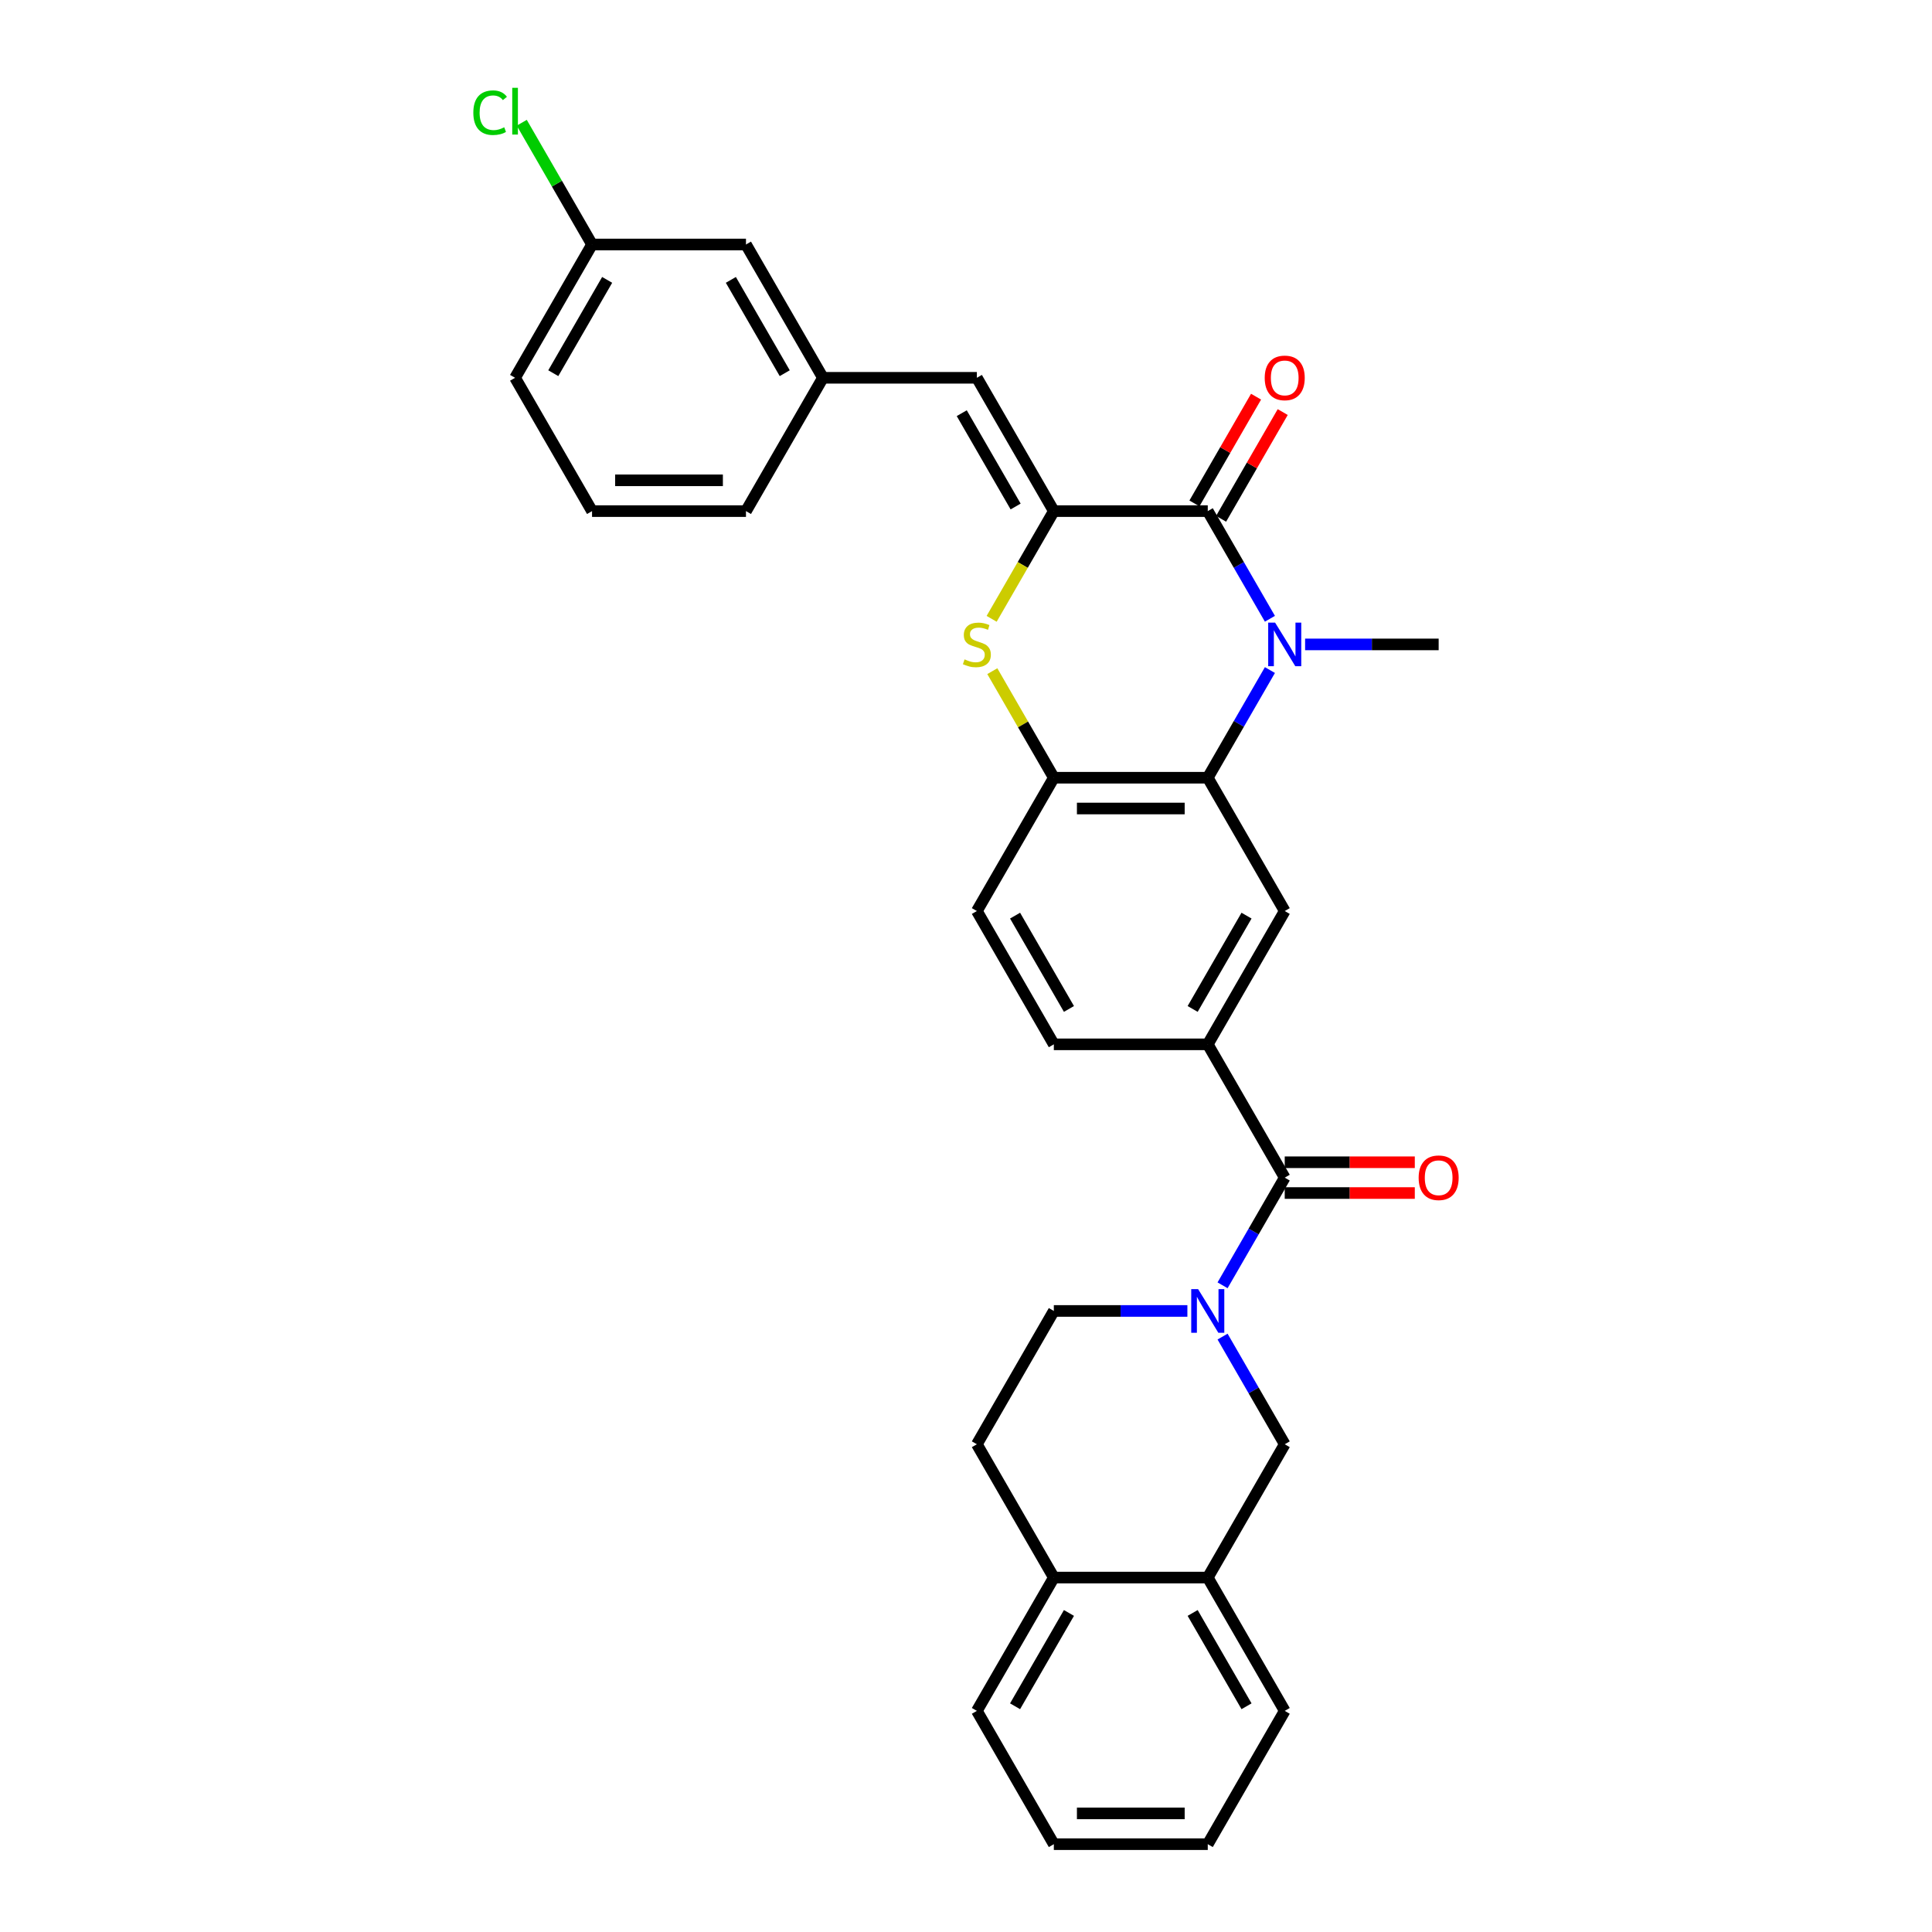 <?xml version='1.0' encoding='iso-8859-1'?>
<svg version='1.1' baseProfile='full'
              xmlns='http://www.w3.org/2000/svg'
                      xmlns:rdkit='http://www.rdkit.org/xml'
                      xmlns:xlink='http://www.w3.org/1999/xlink'
                  xml:space='preserve'
width='1000px' height='1000px' viewBox='0 0 1000 1000'>
<!-- END OF HEADER -->
<rect style='opacity:1.0;fill:#FFFFFF;stroke:none' width='1000' height='1000' x='0' y='0'> </rect>
<path class='bond-1' d='M 657.309,320.274 L 641.223,292.411' style='fill:none;fill-rule:evenodd;stroke:#0000FF;stroke-width:6px;stroke-linecap:butt;stroke-linejoin:miter;stroke-opacity:1' />
<path class='bond-1' d='M 641.223,292.411 L 625.136,264.548' style='fill:none;fill-rule:evenodd;stroke:#000000;stroke-width:6px;stroke-linecap:butt;stroke-linejoin:miter;stroke-opacity:1' />
<path class='bond-2' d='M 657.309,346.822 L 641.223,374.685' style='fill:none;fill-rule:evenodd;stroke:#0000FF;stroke-width:6px;stroke-linecap:butt;stroke-linejoin:miter;stroke-opacity:1' />
<path class='bond-2' d='M 641.223,374.685 L 625.136,402.548' style='fill:none;fill-rule:evenodd;stroke:#000000;stroke-width:6px;stroke-linecap:butt;stroke-linejoin:miter;stroke-opacity:1' />
<path class='bond-20' d='M 675.522,333.548 L 710.084,333.548' style='fill:none;fill-rule:evenodd;stroke:#0000FF;stroke-width:6px;stroke-linecap:butt;stroke-linejoin:miter;stroke-opacity:1' />
<path class='bond-20' d='M 710.084,333.548 L 744.647,333.548' style='fill:none;fill-rule:evenodd;stroke:#000000;stroke-width:6px;stroke-linecap:butt;stroke-linejoin:miter;stroke-opacity:1' />
<path class='bond-0' d='M 545.462,264.548 L 625.136,264.548' style='fill:none;fill-rule:evenodd;stroke:#000000;stroke-width:6px;stroke-linecap:butt;stroke-linejoin:miter;stroke-opacity:1' />
<path class='bond-9' d='M 545.462,264.548 L 505.625,195.549' style='fill:none;fill-rule:evenodd;stroke:#000000;stroke-width:6px;stroke-linecap:butt;stroke-linejoin:miter;stroke-opacity:1' />
<path class='bond-9' d='M 525.686,262.166 L 497.801,213.866' style='fill:none;fill-rule:evenodd;stroke:#000000;stroke-width:6px;stroke-linecap:butt;stroke-linejoin:miter;stroke-opacity:1' />
<path class='bond-31' d='M 545.462,264.548 L 529.366,292.427' style='fill:none;fill-rule:evenodd;stroke:#000000;stroke-width:6px;stroke-linecap:butt;stroke-linejoin:miter;stroke-opacity:1' />
<path class='bond-31' d='M 529.366,292.427 L 513.27,320.306' style='fill:none;fill-rule:evenodd;stroke:#CCCC00;stroke-width:6px;stroke-linecap:butt;stroke-linejoin:miter;stroke-opacity:1' />
<path class='bond-13' d='M 632.036,268.532 L 647.985,240.908' style='fill:none;fill-rule:evenodd;stroke:#000000;stroke-width:6px;stroke-linecap:butt;stroke-linejoin:miter;stroke-opacity:1' />
<path class='bond-13' d='M 647.985,240.908 L 663.933,213.284' style='fill:none;fill-rule:evenodd;stroke:#FF0000;stroke-width:6px;stroke-linecap:butt;stroke-linejoin:miter;stroke-opacity:1' />
<path class='bond-13' d='M 618.236,260.565 L 634.185,232.941' style='fill:none;fill-rule:evenodd;stroke:#000000;stroke-width:6px;stroke-linecap:butt;stroke-linejoin:miter;stroke-opacity:1' />
<path class='bond-13' d='M 634.185,232.941 L 650.133,205.317' style='fill:none;fill-rule:evenodd;stroke:#FF0000;stroke-width:6px;stroke-linecap:butt;stroke-linejoin:miter;stroke-opacity:1' />
<path class='bond-6' d='M 625.136,402.548 L 545.462,402.548' style='fill:none;fill-rule:evenodd;stroke:#000000;stroke-width:6px;stroke-linecap:butt;stroke-linejoin:miter;stroke-opacity:1' />
<path class='bond-6' d='M 613.185,418.482 L 557.413,418.482' style='fill:none;fill-rule:evenodd;stroke:#000000;stroke-width:6px;stroke-linecap:butt;stroke-linejoin:miter;stroke-opacity:1' />
<path class='bond-8' d='M 625.136,402.548 L 664.973,471.547' style='fill:none;fill-rule:evenodd;stroke:#000000;stroke-width:6px;stroke-linecap:butt;stroke-linejoin:miter;stroke-opacity:1' />
<path class='bond-3' d='M 632.8,665.273 L 648.886,637.41' style='fill:none;fill-rule:evenodd;stroke:#0000FF;stroke-width:6px;stroke-linecap:butt;stroke-linejoin:miter;stroke-opacity:1' />
<path class='bond-3' d='M 648.886,637.41 L 664.973,609.547' style='fill:none;fill-rule:evenodd;stroke:#000000;stroke-width:6px;stroke-linecap:butt;stroke-linejoin:miter;stroke-opacity:1' />
<path class='bond-10' d='M 632.8,691.82 L 648.886,719.683' style='fill:none;fill-rule:evenodd;stroke:#0000FF;stroke-width:6px;stroke-linecap:butt;stroke-linejoin:miter;stroke-opacity:1' />
<path class='bond-10' d='M 648.886,719.683 L 664.973,747.546' style='fill:none;fill-rule:evenodd;stroke:#000000;stroke-width:6px;stroke-linecap:butt;stroke-linejoin:miter;stroke-opacity:1' />
<path class='bond-12' d='M 614.587,678.547 L 580.025,678.547' style='fill:none;fill-rule:evenodd;stroke:#0000FF;stroke-width:6px;stroke-linecap:butt;stroke-linejoin:miter;stroke-opacity:1' />
<path class='bond-12' d='M 580.025,678.547 L 545.462,678.547' style='fill:none;fill-rule:evenodd;stroke:#000000;stroke-width:6px;stroke-linecap:butt;stroke-linejoin:miter;stroke-opacity:1' />
<path class='bond-4' d='M 513.62,347.395 L 529.541,374.971' style='fill:none;fill-rule:evenodd;stroke:#CCCC00;stroke-width:6px;stroke-linecap:butt;stroke-linejoin:miter;stroke-opacity:1' />
<path class='bond-4' d='M 529.541,374.971 L 545.462,402.548' style='fill:none;fill-rule:evenodd;stroke:#000000;stroke-width:6px;stroke-linecap:butt;stroke-linejoin:miter;stroke-opacity:1' />
<path class='bond-5' d='M 664.973,609.547 L 625.136,540.547' style='fill:none;fill-rule:evenodd;stroke:#000000;stroke-width:6px;stroke-linecap:butt;stroke-linejoin:miter;stroke-opacity:1' />
<path class='bond-14' d='M 664.973,617.514 L 698.635,617.514' style='fill:none;fill-rule:evenodd;stroke:#000000;stroke-width:6px;stroke-linecap:butt;stroke-linejoin:miter;stroke-opacity:1' />
<path class='bond-14' d='M 698.635,617.514 L 732.298,617.514' style='fill:none;fill-rule:evenodd;stroke:#FF0000;stroke-width:6px;stroke-linecap:butt;stroke-linejoin:miter;stroke-opacity:1' />
<path class='bond-14' d='M 664.973,601.579 L 698.635,601.579' style='fill:none;fill-rule:evenodd;stroke:#000000;stroke-width:6px;stroke-linecap:butt;stroke-linejoin:miter;stroke-opacity:1' />
<path class='bond-14' d='M 698.635,601.579 L 732.298,601.579' style='fill:none;fill-rule:evenodd;stroke:#FF0000;stroke-width:6px;stroke-linecap:butt;stroke-linejoin:miter;stroke-opacity:1' />
<path class='bond-17' d='M 545.462,402.548 L 505.625,471.547' style='fill:none;fill-rule:evenodd;stroke:#000000;stroke-width:6px;stroke-linecap:butt;stroke-linejoin:miter;stroke-opacity:1' />
<path class='bond-7' d='M 625.136,540.547 L 664.973,471.547' style='fill:none;fill-rule:evenodd;stroke:#000000;stroke-width:6px;stroke-linecap:butt;stroke-linejoin:miter;stroke-opacity:1' />
<path class='bond-7' d='M 617.312,522.23 L 645.198,473.93' style='fill:none;fill-rule:evenodd;stroke:#000000;stroke-width:6px;stroke-linecap:butt;stroke-linejoin:miter;stroke-opacity:1' />
<path class='bond-18' d='M 625.136,540.547 L 545.462,540.547' style='fill:none;fill-rule:evenodd;stroke:#000000;stroke-width:6px;stroke-linecap:butt;stroke-linejoin:miter;stroke-opacity:1' />
<path class='bond-16' d='M 505.625,195.549 L 425.951,195.549' style='fill:none;fill-rule:evenodd;stroke:#000000;stroke-width:6px;stroke-linecap:butt;stroke-linejoin:miter;stroke-opacity:1' />
<path class='bond-11' d='M 664.973,747.546 L 625.136,816.546' style='fill:none;fill-rule:evenodd;stroke:#000000;stroke-width:6px;stroke-linecap:butt;stroke-linejoin:miter;stroke-opacity:1' />
<path class='bond-25' d='M 625.136,816.546 L 664.973,885.546' style='fill:none;fill-rule:evenodd;stroke:#000000;stroke-width:6px;stroke-linecap:butt;stroke-linejoin:miter;stroke-opacity:1' />
<path class='bond-25' d='M 617.312,834.863 L 645.198,883.163' style='fill:none;fill-rule:evenodd;stroke:#000000;stroke-width:6px;stroke-linecap:butt;stroke-linejoin:miter;stroke-opacity:1' />
<path class='bond-34' d='M 625.136,816.546 L 545.462,816.546' style='fill:none;fill-rule:evenodd;stroke:#000000;stroke-width:6px;stroke-linecap:butt;stroke-linejoin:miter;stroke-opacity:1' />
<path class='bond-19' d='M 545.462,678.547 L 505.625,747.546' style='fill:none;fill-rule:evenodd;stroke:#000000;stroke-width:6px;stroke-linecap:butt;stroke-linejoin:miter;stroke-opacity:1' />
<path class='bond-15' d='M 545.462,816.546 L 505.625,747.546' style='fill:none;fill-rule:evenodd;stroke:#000000;stroke-width:6px;stroke-linecap:butt;stroke-linejoin:miter;stroke-opacity:1' />
<path class='bond-27' d='M 545.462,816.546 L 505.625,885.546' style='fill:none;fill-rule:evenodd;stroke:#000000;stroke-width:6px;stroke-linecap:butt;stroke-linejoin:miter;stroke-opacity:1' />
<path class='bond-27' d='M 553.286,834.863 L 525.4,883.163' style='fill:none;fill-rule:evenodd;stroke:#000000;stroke-width:6px;stroke-linecap:butt;stroke-linejoin:miter;stroke-opacity:1' />
<path class='bond-21' d='M 425.951,195.549 L 386.114,126.549' style='fill:none;fill-rule:evenodd;stroke:#000000;stroke-width:6px;stroke-linecap:butt;stroke-linejoin:miter;stroke-opacity:1' />
<path class='bond-21' d='M 406.175,193.166 L 378.29,144.866' style='fill:none;fill-rule:evenodd;stroke:#000000;stroke-width:6px;stroke-linecap:butt;stroke-linejoin:miter;stroke-opacity:1' />
<path class='bond-26' d='M 425.951,195.549 L 386.114,264.548' style='fill:none;fill-rule:evenodd;stroke:#000000;stroke-width:6px;stroke-linecap:butt;stroke-linejoin:miter;stroke-opacity:1' />
<path class='bond-32' d='M 505.625,471.547 L 545.462,540.547' style='fill:none;fill-rule:evenodd;stroke:#000000;stroke-width:6px;stroke-linecap:butt;stroke-linejoin:miter;stroke-opacity:1' />
<path class='bond-32' d='M 525.4,473.93 L 553.286,522.23' style='fill:none;fill-rule:evenodd;stroke:#000000;stroke-width:6px;stroke-linecap:butt;stroke-linejoin:miter;stroke-opacity:1' />
<path class='bond-22' d='M 386.114,126.549 L 306.44,126.549' style='fill:none;fill-rule:evenodd;stroke:#000000;stroke-width:6px;stroke-linecap:butt;stroke-linejoin:miter;stroke-opacity:1' />
<path class='bond-23' d='M 306.44,126.549 L 288.25,95.043' style='fill:none;fill-rule:evenodd;stroke:#000000;stroke-width:6px;stroke-linecap:butt;stroke-linejoin:miter;stroke-opacity:1' />
<path class='bond-23' d='M 288.25,95.043 L 270.061,63.538' style='fill:none;fill-rule:evenodd;stroke:#00CC00;stroke-width:6px;stroke-linecap:butt;stroke-linejoin:miter;stroke-opacity:1' />
<path class='bond-33' d='M 306.44,126.549 L 266.603,195.549' style='fill:none;fill-rule:evenodd;stroke:#000000;stroke-width:6px;stroke-linecap:butt;stroke-linejoin:miter;stroke-opacity:1' />
<path class='bond-33' d='M 314.264,144.866 L 286.378,193.166' style='fill:none;fill-rule:evenodd;stroke:#000000;stroke-width:6px;stroke-linecap:butt;stroke-linejoin:miter;stroke-opacity:1' />
<path class='bond-24' d='M 306.44,264.548 L 386.114,264.548' style='fill:none;fill-rule:evenodd;stroke:#000000;stroke-width:6px;stroke-linecap:butt;stroke-linejoin:miter;stroke-opacity:1' />
<path class='bond-24' d='M 318.391,248.613 L 374.163,248.613' style='fill:none;fill-rule:evenodd;stroke:#000000;stroke-width:6px;stroke-linecap:butt;stroke-linejoin:miter;stroke-opacity:1' />
<path class='bond-28' d='M 306.44,264.548 L 266.603,195.549' style='fill:none;fill-rule:evenodd;stroke:#000000;stroke-width:6px;stroke-linecap:butt;stroke-linejoin:miter;stroke-opacity:1' />
<path class='bond-29' d='M 664.973,885.546 L 625.136,954.545' style='fill:none;fill-rule:evenodd;stroke:#000000;stroke-width:6px;stroke-linecap:butt;stroke-linejoin:miter;stroke-opacity:1' />
<path class='bond-30' d='M 505.625,885.546 L 545.462,954.545' style='fill:none;fill-rule:evenodd;stroke:#000000;stroke-width:6px;stroke-linecap:butt;stroke-linejoin:miter;stroke-opacity:1' />
<path class='bond-35' d='M 625.136,954.545 L 545.462,954.545' style='fill:none;fill-rule:evenodd;stroke:#000000;stroke-width:6px;stroke-linecap:butt;stroke-linejoin:miter;stroke-opacity:1' />
<path class='bond-35' d='M 613.185,938.611 L 557.413,938.611' style='fill:none;fill-rule:evenodd;stroke:#000000;stroke-width:6px;stroke-linecap:butt;stroke-linejoin:miter;stroke-opacity:1' />
<path  class='atom-0' d='M 659.985 322.266
L 667.379 334.217
Q 668.112 335.396, 669.291 337.532
Q 670.471 339.667, 670.534 339.794
L 670.534 322.266
L 673.53 322.266
L 673.53 344.83
L 670.439 344.83
L 662.503 331.763
Q 661.579 330.234, 660.591 328.481
Q 659.635 326.728, 659.348 326.186
L 659.348 344.83
L 656.416 344.83
L 656.416 322.266
L 659.985 322.266
' fill='#0000FF'/>
<path  class='atom-4' d='M 620.148 667.265
L 627.542 679.216
Q 628.275 680.395, 629.454 682.53
Q 630.634 684.666, 630.697 684.793
L 630.697 667.265
L 633.693 667.265
L 633.693 689.828
L 630.602 689.828
L 622.666 676.762
Q 621.742 675.232, 620.754 673.479
Q 619.798 671.726, 619.511 671.185
L 619.511 689.828
L 616.579 689.828
L 616.579 667.265
L 620.148 667.265
' fill='#0000FF'/>
<path  class='atom-5' d='M 499.251 341.292
Q 499.506 341.388, 500.558 341.834
Q 501.609 342.28, 502.757 342.567
Q 503.936 342.822, 505.083 342.822
Q 507.218 342.822, 508.461 341.802
Q 509.704 340.75, 509.704 338.934
Q 509.704 337.691, 509.067 336.926
Q 508.461 336.161, 507.505 335.747
Q 506.549 335.333, 504.956 334.855
Q 502.948 334.249, 501.737 333.675
Q 500.558 333.102, 499.697 331.891
Q 498.869 330.68, 498.869 328.64
Q 498.869 325.804, 500.781 324.051
Q 502.725 322.298, 506.549 322.298
Q 509.163 322.298, 512.126 323.541
L 511.393 325.995
Q 508.684 324.879, 506.645 324.879
Q 504.446 324.879, 503.235 325.804
Q 502.024 326.696, 502.056 328.258
Q 502.056 329.469, 502.661 330.202
Q 503.299 330.935, 504.191 331.349
Q 505.115 331.763, 506.645 332.241
Q 508.684 332.879, 509.896 333.516
Q 511.107 334.153, 511.967 335.46
Q 512.859 336.735, 512.859 338.934
Q 512.859 342.057, 510.756 343.746
Q 508.684 345.403, 505.211 345.403
Q 503.203 345.403, 501.673 344.957
Q 500.175 344.543, 498.391 343.81
L 499.251 341.292
' fill='#CCCC00'/>
<path  class='atom-14' d='M 654.615 195.612
Q 654.615 190.194, 657.292 187.167
Q 659.969 184.139, 664.973 184.139
Q 669.977 184.139, 672.654 187.167
Q 675.331 190.194, 675.331 195.612
Q 675.331 201.094, 672.622 204.217
Q 669.913 207.308, 664.973 207.308
Q 660.001 207.308, 657.292 204.217
Q 654.615 201.126, 654.615 195.612
M 664.973 204.759
Q 668.415 204.759, 670.263 202.464
Q 672.144 200.138, 672.144 195.612
Q 672.144 191.182, 670.263 188.951
Q 668.415 186.689, 664.973 186.689
Q 661.531 186.689, 659.651 188.92
Q 657.802 191.151, 657.802 195.612
Q 657.802 200.17, 659.651 202.464
Q 661.531 204.759, 664.973 204.759
' fill='#FF0000'/>
<path  class='atom-15' d='M 734.289 609.611
Q 734.289 604.193, 736.966 601.165
Q 739.644 598.138, 744.647 598.138
Q 749.651 598.138, 752.328 601.165
Q 755.005 604.193, 755.005 609.611
Q 755.005 615.092, 752.296 618.215
Q 749.587 621.307, 744.647 621.307
Q 739.675 621.307, 736.966 618.215
Q 734.289 615.124, 734.289 609.611
M 744.647 618.757
Q 748.089 618.757, 749.937 616.463
Q 751.818 614.136, 751.818 609.611
Q 751.818 605.181, 749.937 602.95
Q 748.089 600.687, 744.647 600.687
Q 741.205 600.687, 739.325 602.918
Q 737.476 605.149, 737.476 609.611
Q 737.476 614.168, 739.325 616.463
Q 741.205 618.757, 744.647 618.757
' fill='#FF0000'/>
<path  class='atom-24' d='M 244.995 58.33
Q 244.995 52.721, 247.609 49.789
Q 250.254 46.825, 255.257 46.825
Q 259.91 46.825, 262.396 50.108
L 260.293 51.828
Q 258.476 49.438, 255.257 49.438
Q 251.847 49.438, 250.031 51.733
Q 248.246 53.996, 248.246 58.33
Q 248.246 62.792, 250.094 65.086
Q 251.975 67.381, 255.608 67.381
Q 258.094 67.381, 260.994 65.883
L 261.886 68.273
Q 260.707 69.038, 258.922 69.484
Q 257.138 69.93, 255.162 69.93
Q 250.254 69.93, 247.609 66.935
Q 244.995 63.939, 244.995 58.33
' fill='#00CC00'/>
<path  class='atom-24' d='M 265.137 45.455
L 268.069 45.455
L 268.069 69.644
L 265.137 69.644
L 265.137 45.455
' fill='#00CC00'/>
</svg>
